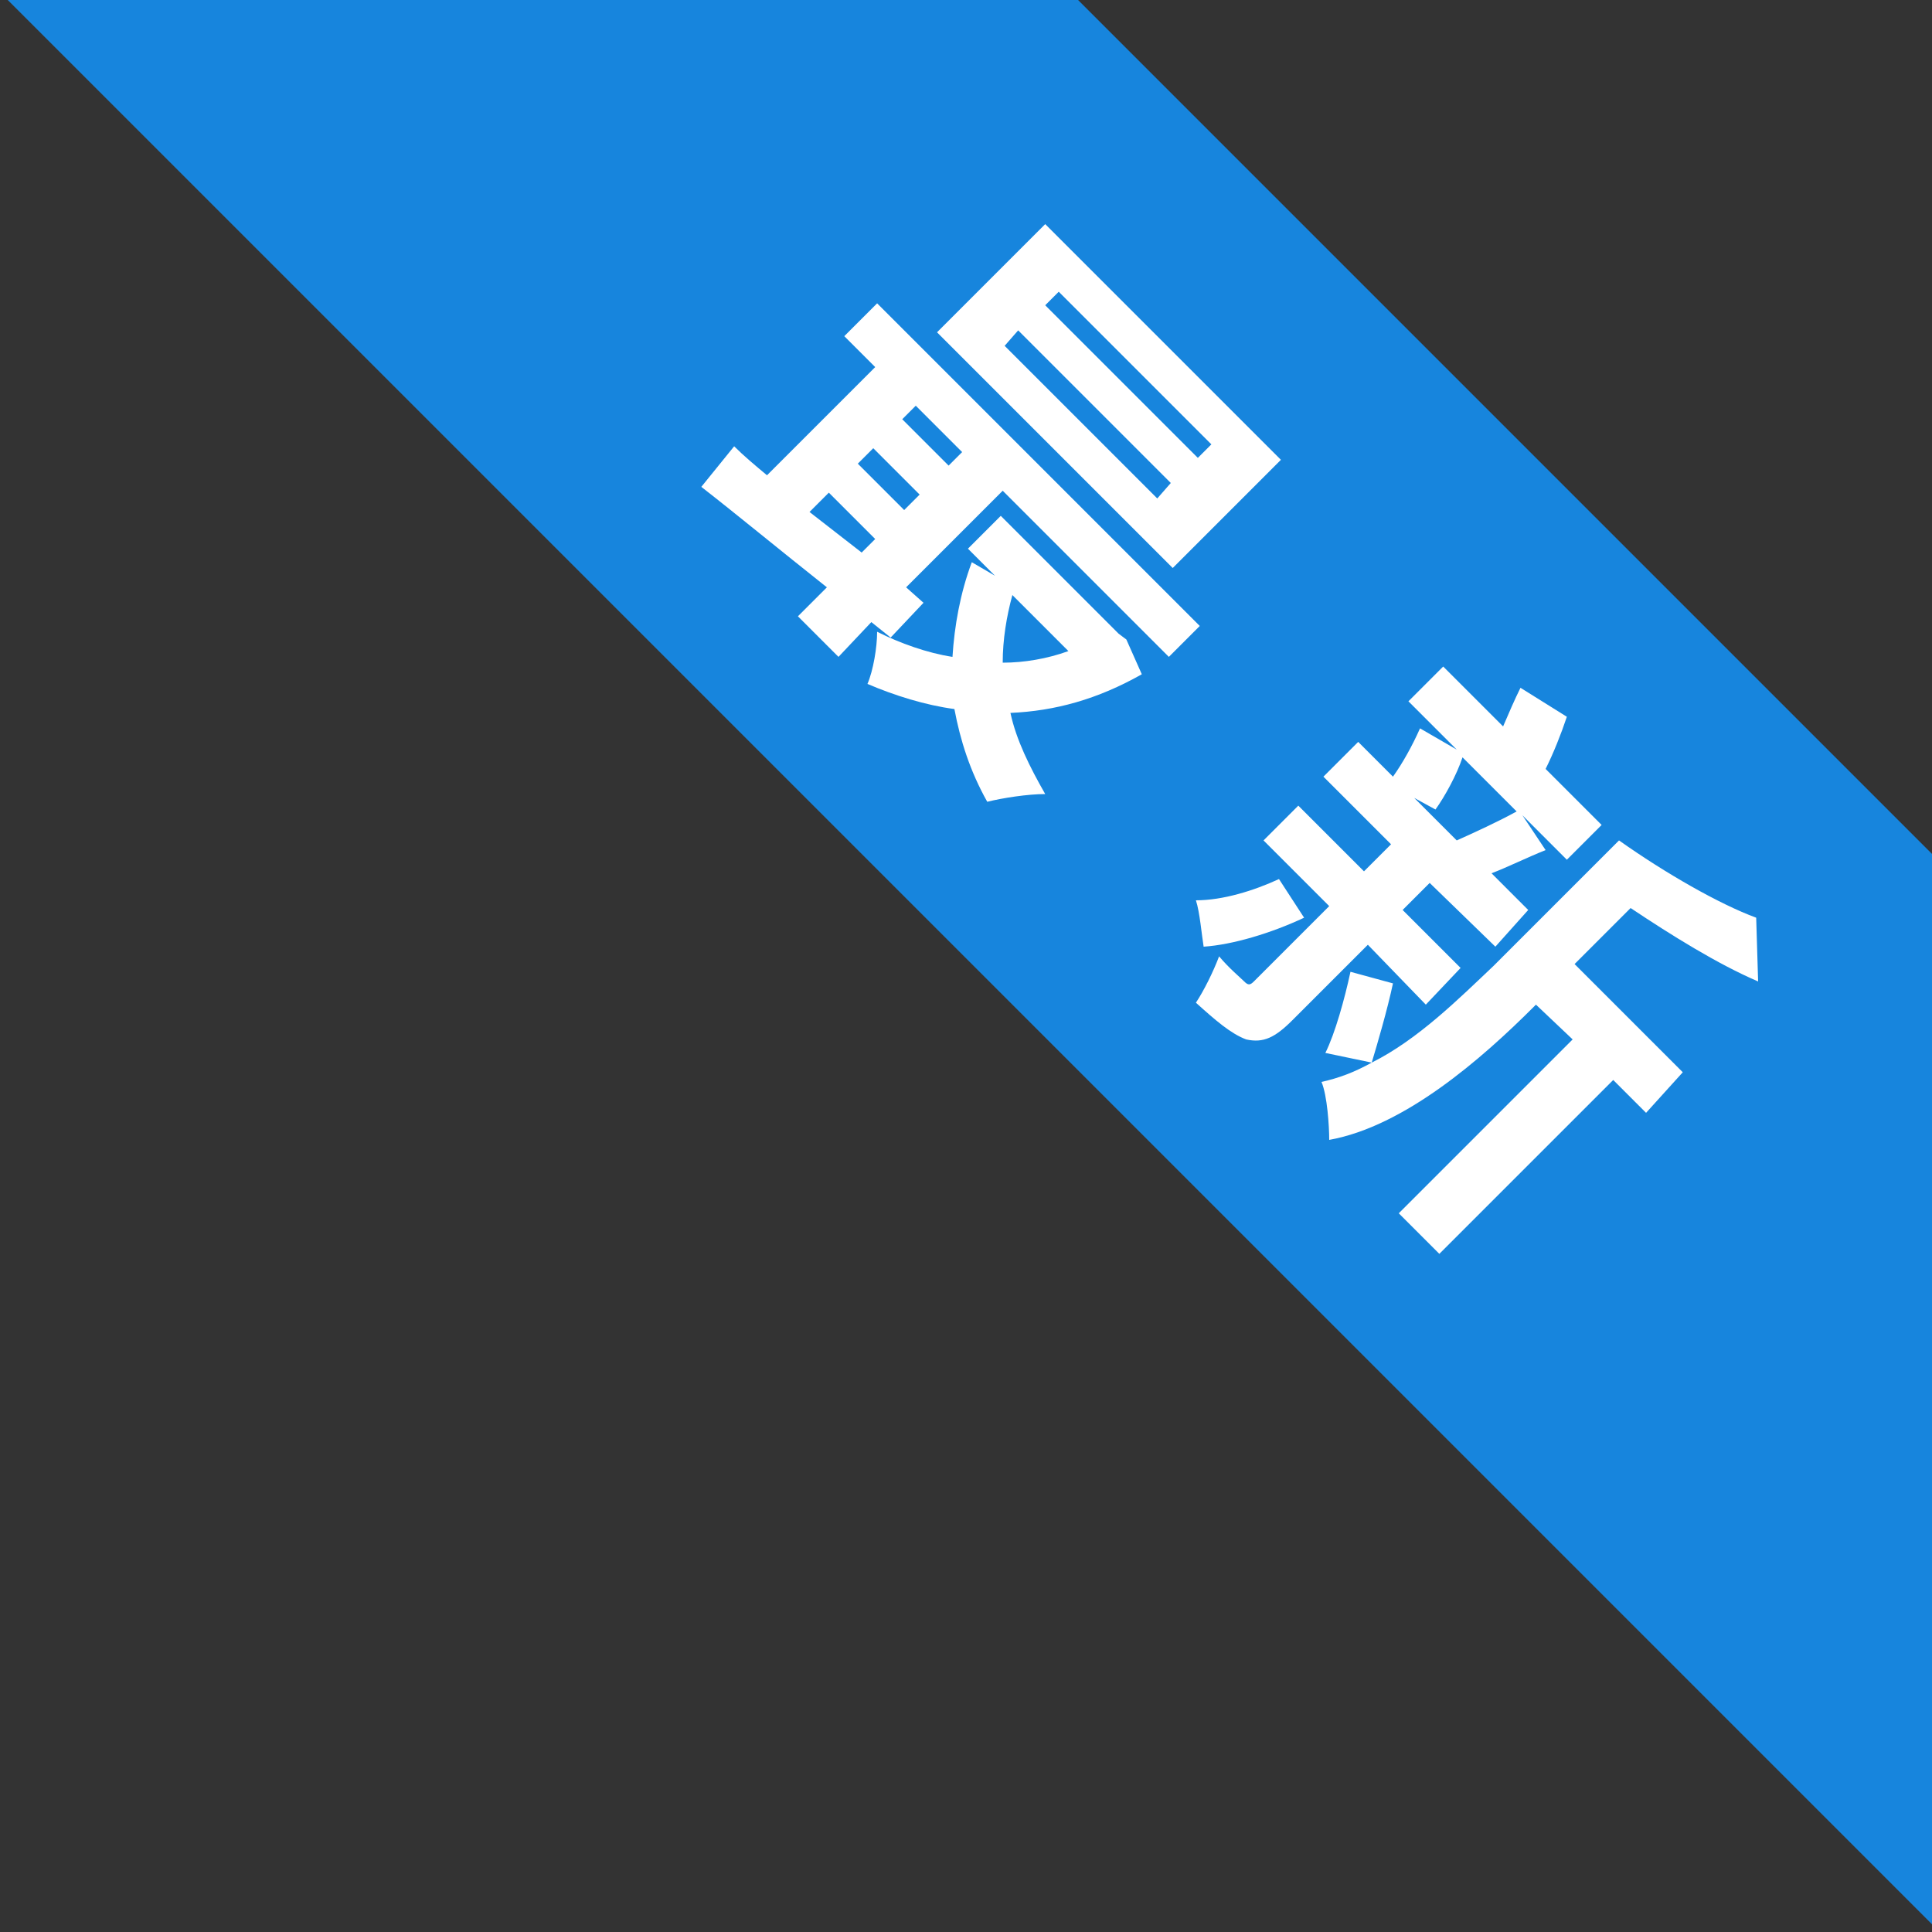 <?xml version="1.0" encoding="utf-8"?>
<!-- Generator: Adobe Illustrator 19.0.0, SVG Export Plug-In . SVG Version: 6.00 Build 0)  -->
<svg version="1.1" id="图层_1" xmlns="http://www.w3.org/2000/svg" xmlns:xlink="http://www.w3.org/1999/xlink" x="0px" y="0px"
	 viewBox="0 0 100 100" style="enable-background:new 0 0 100 100;" xml:space="preserve">
<rect x="0" y="0" width="100" height="100" fill="#333333" stroke="none"/>
<style type="text/css">
	.st0{fill:#1785DD;}
	.st1{fill:#FFFFFF;}
</style>
<path id="XMLID_7_" class="st0" d="M0.4,0h55.4L100,44.2v55.4L0.4,0z M0.4,0"/>
<g id="XMLID_1_">
	<path id="XMLID_5_" class="st1" d="M45.1,32.2L43.4,34l-2.1-2.1l1.5-1.5c-2.4-1.9-4.7-3.8-6.5-5.2l1.7-2.1c0.5,0.5,1.1,1,1.7,1.5
		l5.6-5.6l-1.6-1.6l1.7-1.7l16.7,16.7L60.5,34l-8.6-8.6l-5,5l0.9,0.8L46.1,33L45.1,32.2z M44.6,28.6l0.7-0.7l-2.4-2.4l-1,1
		L44.6,28.6z M44.4,24l2.4,2.4l0.8-0.8l-2.4-2.4L44.4,24z M59.1,34.9c-2.3,1.3-4.5,1.9-6.8,2c0.3,1.4,1,2.8,1.8,4.2
		c-0.9,0-2.2,0.2-3,0.4c-0.9-1.6-1.4-3.2-1.7-4.8c-1.5-0.2-3.1-0.7-4.5-1.3c0.3-0.7,0.5-1.9,0.5-2.7c1.2,0.6,2.6,1.1,3.9,1.3
		c0.1-1.6,0.4-3.3,1-4.9l1.2,0.7l-1.4-1.4l1.7-1.7l6.1,6.1l0.4,0.3L59.1,34.9z M47.4,21l-0.7,0.7l2.4,2.4l0.7-0.7L47.4,21z
		 M60.7,29.4L48.5,17.2l5.6-5.6l12.2,12.2L60.7,29.4z M52.4,30.8c-0.3,1.1-0.5,2.3-0.5,3.5c1.1,0,2.3-0.2,3.4-0.6L52.4,30.8z
		 M60.6,25l-7.9-7.9L52,17.9l7.9,7.9L60.6,25z M62.7,23l-7.9-7.9l-0.7,0.7l7.9,7.9L62.7,23z"/>
	<path id="XMLID_16_" class="st1" d="M67.5,47.5c-1.7,0.8-3.7,1.4-5.2,1.5c-0.1-0.6-0.2-1.8-0.4-2.4c1.4,0,3-0.5,4.3-1.1L67.5,47.5z
		 M70.8,48.9l-3.9,3.9c-0.9,0.9-1.5,1.2-2.4,1c-0.8-0.3-1.6-1-2.6-1.9c0.4-0.6,0.9-1.6,1.2-2.4c0.5,0.6,1.1,1.1,1.3,1.3
		c0.2,0.2,0.3,0.2,0.5,0l3.9-3.9l-3.4-3.4l1.8-1.8l3.4,3.4l1.4-1.4l-3.5-3.5l1.8-1.8l1.8,1.8c0.5-0.7,1-1.6,1.4-2.5l1.9,1.1
		l-2.5-2.5l1.8-1.8l3.1,3.1c0.3-0.7,0.6-1.4,0.9-2l2.4,1.5c-0.3,0.9-0.7,1.9-1.1,2.7l2.9,2.9l-1.8,1.8l-2.3-2.3l1.2,1.8
		c-1,0.4-2,0.9-2.8,1.2l1.9,1.9L77.4,49L74,45.7l-1.4,1.4l3,3L73.8,52L70.8,48.9z M85.2,57.6l-1.7-1.7l-9,9l-2.1-2.1l9-9L79.5,52
		l-0.1,0.1c-2.7,2.7-6.7,6.2-10.6,6.9c0-0.7-0.1-2.3-0.4-3c0.9-0.2,1.7-0.5,2.6-1l-2.4-0.5c0.5-1,1-2.8,1.3-4.2l2.2,0.6
		c-0.3,1.4-0.8,3.1-1.1,4.1c2.4-1.2,4.5-3.3,6.3-5l6.5-6.5c2.4,1.7,5.2,3.3,7.1,4l0.1,3.3c-2.1-0.9-4.5-2.4-6.6-3.8l-2.9,2.9
		l5.6,5.6L85.2,57.6z M75.7,39.2c-0.3,0.9-0.9,2-1.4,2.7l-1.1-0.6l2.2,2.2c0.9-0.4,2.2-1,3.1-1.5L75.7,39.2z"/>
</g>
</svg>
